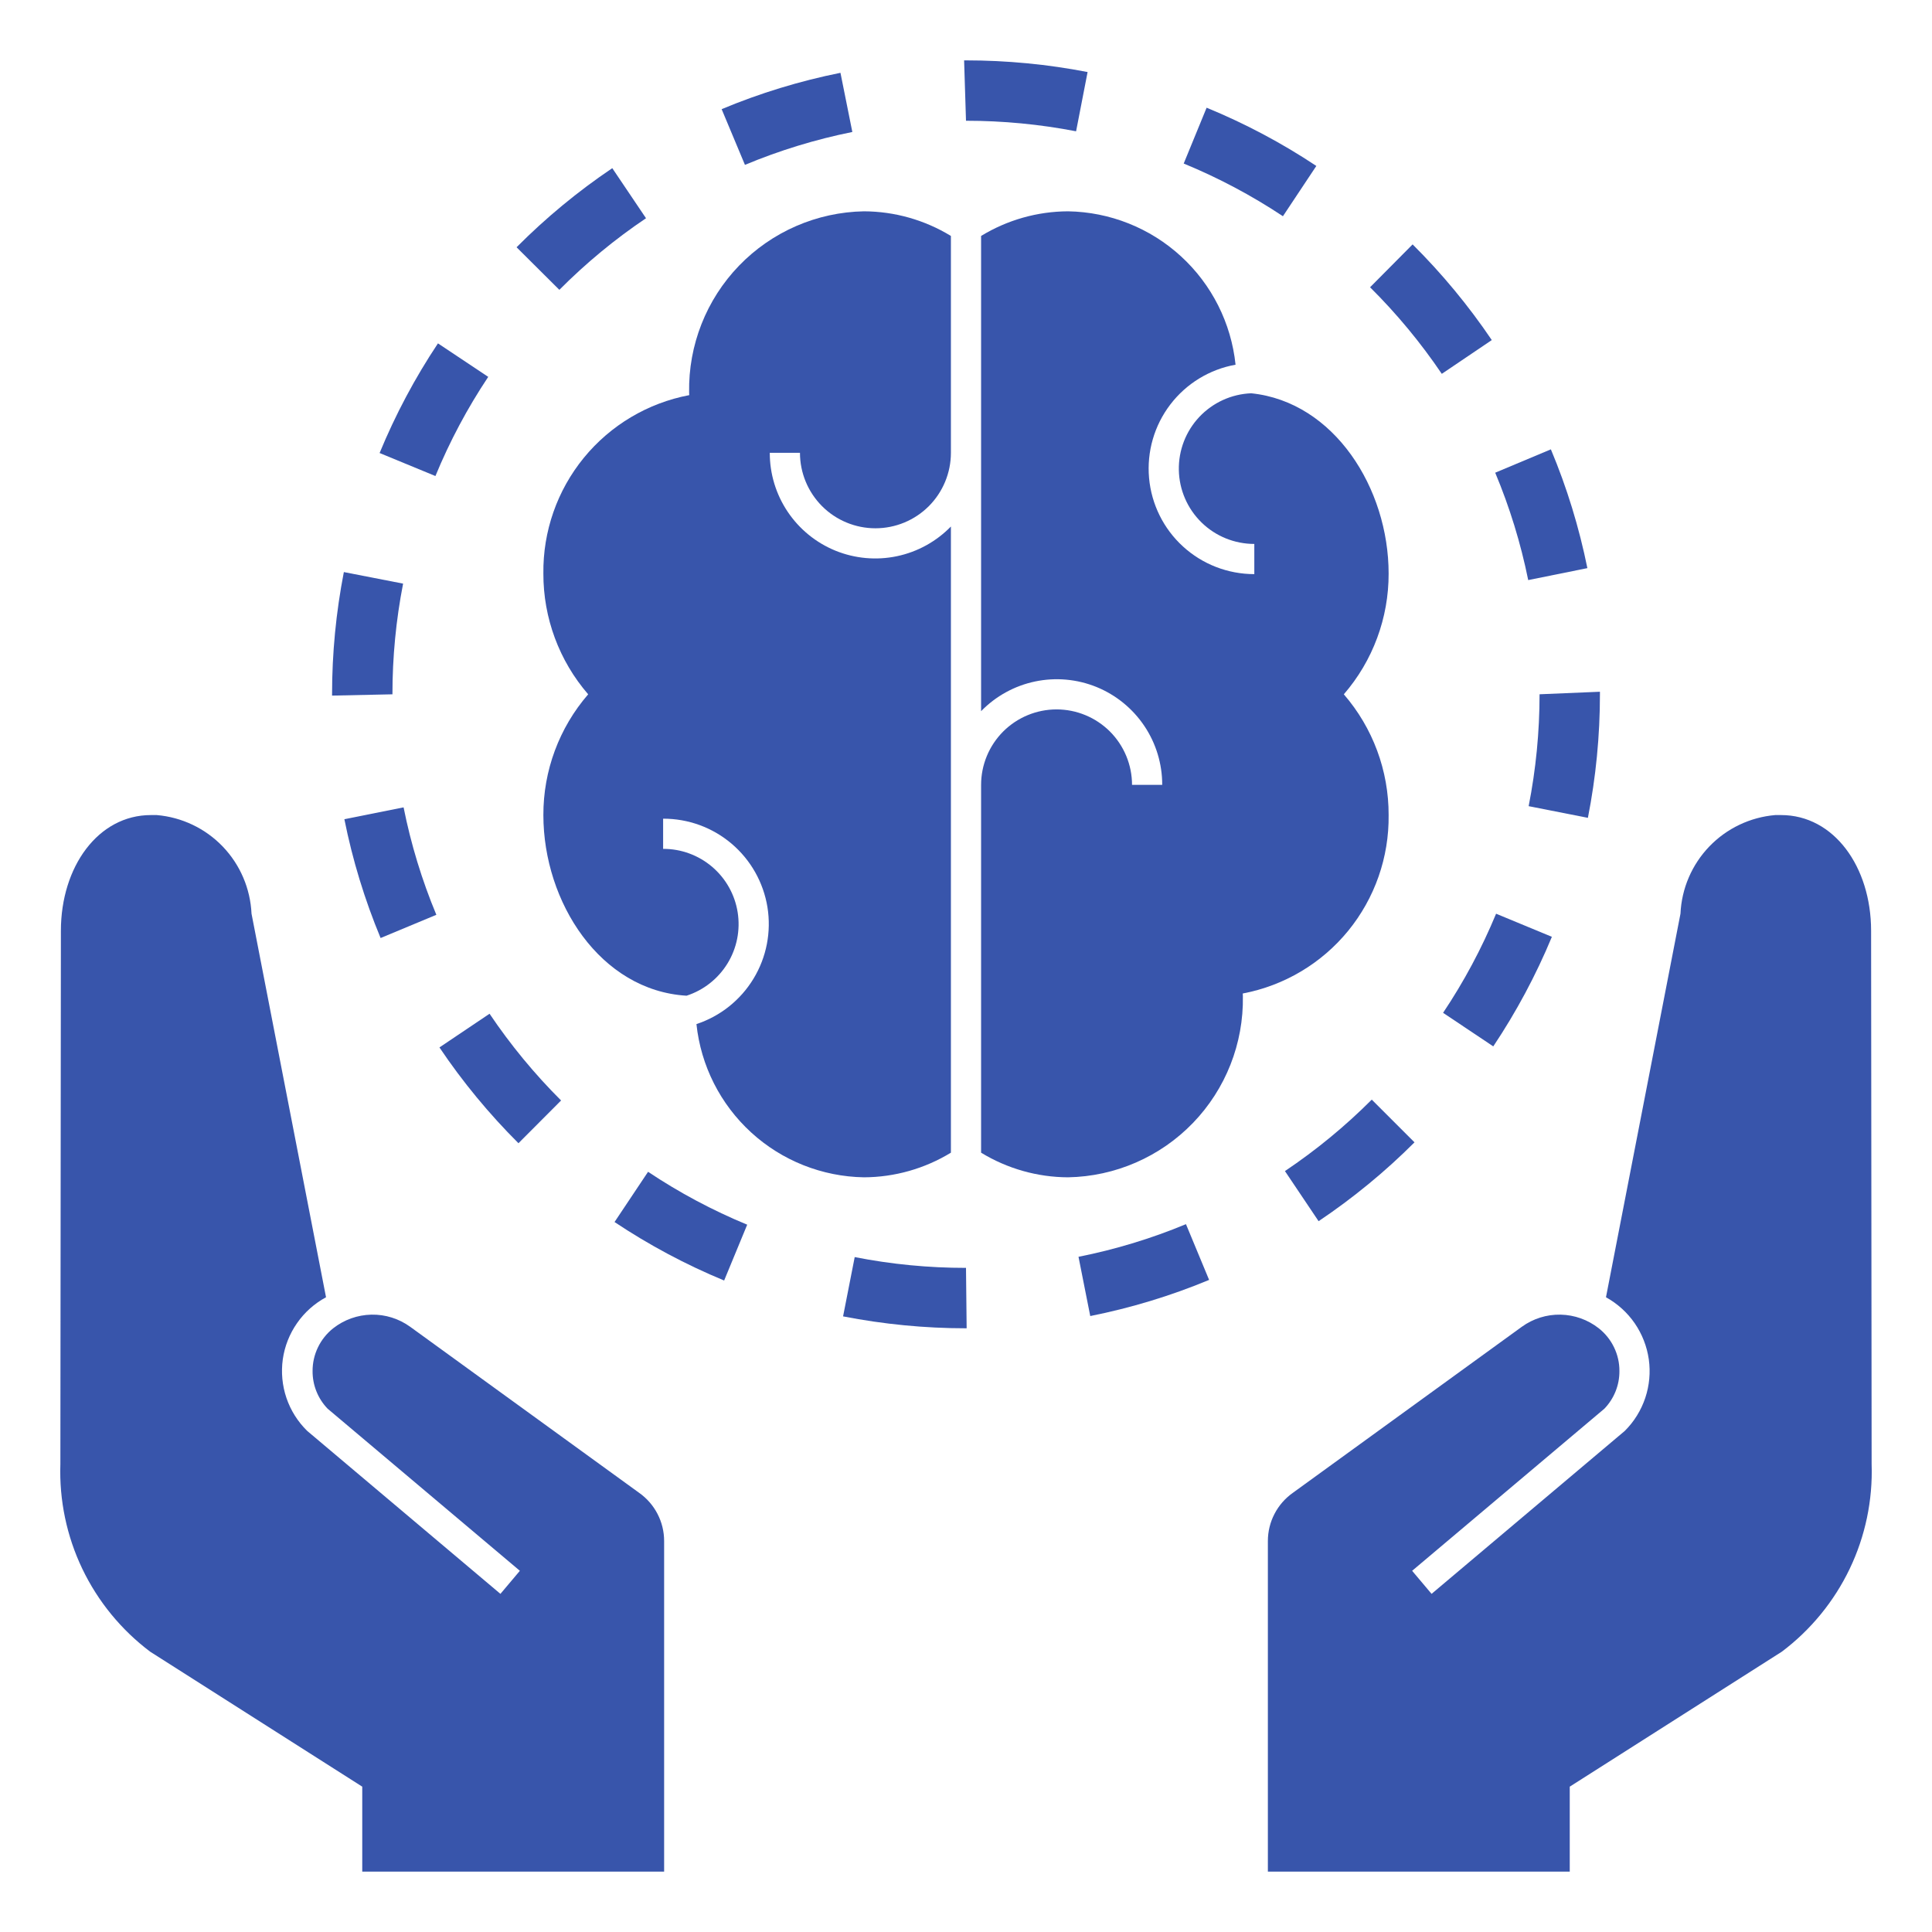 <svg width="48" height="48" viewBox="0 0 48 48" fill="none" xmlns="http://www.w3.org/2000/svg">
<path d="M16.101 29.113L15.268 30.361C16.126 30.933 17.038 31.42 17.991 31.814L18.564 30.427C17.702 30.071 16.877 29.631 16.101 29.113Z" fill="#3855AB"/>
<path d="M16.05 5.422L15.212 4.178C14.357 4.754 13.561 5.412 12.834 6.143L13.897 7.201C14.555 6.539 15.276 5.943 16.05 5.422Z" fill="#3855AB"/>
<path d="M10.841 22.728C10.482 21.867 10.21 20.973 10.027 20.059L8.556 20.353C8.758 21.364 9.06 22.353 9.456 23.305L10.841 22.728Z" fill="#3855AB"/>
<path d="M8.543 14.213C8.348 15.214 8.25 16.231 8.25 17.25V17.282L9.75 17.25C9.75 16.327 9.838 15.406 10.015 14.5L8.543 14.213Z" fill="#3855AB"/>
<path d="M29.465 30.414C28.603 30.772 27.709 31.043 26.795 31.225L27.087 32.697C28.098 32.495 29.088 32.195 30.04 31.799L29.465 30.414Z" fill="#3855AB"/>
<path d="M10.881 8.531C10.309 9.39 9.824 10.302 9.431 11.255L10.818 11.827C11.173 10.964 11.613 10.139 12.13 9.363L10.881 8.531Z" fill="#3855AB"/>
<path d="M24.016 33.001L24 31.5C23.072 31.501 22.146 31.411 21.235 31.232L20.946 32.705C21.952 32.901 22.975 33.001 24 33.001H24.016Z" fill="#3855AB"/>
<path d="M32.704 4.123C31.845 3.552 30.932 3.068 29.978 2.676L29.409 4.063C30.271 4.418 31.097 4.856 31.874 5.372L32.704 4.123Z" fill="#3855AB"/>
<path d="M35.143 28.381L34.081 27.32C33.422 27.98 32.699 28.575 31.924 29.095L32.76 30.34C33.616 29.766 34.414 29.11 35.143 28.381Z" fill="#3855AB"/>
<path d="M27.021 1.79C26.026 1.597 25.014 1.5 24 1.5H23.953L24 3C24.918 3 25.834 3.088 26.735 3.262L27.021 1.79Z" fill="#3855AB"/>
<path d="M21.176 3.279L20.881 1.809C19.87 2.012 18.881 2.314 17.929 2.712L18.508 4.096C19.368 3.737 20.262 3.463 21.176 3.279Z" fill="#3855AB"/>
<path d="M39.75 17.249V17.186L38.25 17.249C38.25 18.182 38.159 19.113 37.979 20.029L39.451 20.319C39.65 19.308 39.75 18.28 39.75 17.249Z" fill="#3855AB"/>
<path d="M37.063 8.449C36.486 7.595 35.827 6.799 35.096 6.072L34.039 7.137C34.701 7.794 35.298 8.515 35.821 9.288L37.063 8.449Z" fill="#3855AB"/>
<path d="M13.94 27.341C13.279 26.682 12.684 25.96 12.163 25.186L10.918 26.023C11.493 26.878 12.151 27.675 12.881 28.403L13.94 27.341Z" fill="#3855AB"/>
<path d="M39.438 14.115C39.233 13.104 38.93 12.115 38.531 11.164L37.148 11.744C37.508 12.604 37.783 13.498 37.968 14.412L39.438 14.115Z" fill="#3855AB"/>
<path d="M38.556 23.275L37.17 22.701C36.813 23.563 36.372 24.388 35.853 25.163L37.1 25.997C37.673 25.139 38.161 24.228 38.556 23.275Z" fill="#3855AB"/>
<path d="M23.625 28.638V13.081C23.261 13.455 22.794 13.712 22.283 13.819C21.773 13.926 21.241 13.878 20.758 13.682C20.275 13.485 19.861 13.149 19.57 12.715C19.279 12.282 19.124 11.772 19.125 11.25H19.875C19.875 11.747 20.073 12.224 20.424 12.576C20.776 12.928 21.253 13.125 21.75 13.125C22.247 13.125 22.724 12.928 23.076 12.576C23.427 12.224 23.625 11.747 23.625 11.25V5.862C22.974 5.465 22.228 5.253 21.465 5.25C20.293 5.271 19.176 5.757 18.361 6.601C17.547 7.444 17.101 8.577 17.121 9.75C17.121 9.773 17.124 9.794 17.124 9.817C16.095 10.012 15.168 10.563 14.505 11.374C13.842 12.185 13.487 13.203 13.5 14.25C13.497 15.351 13.892 16.417 14.613 17.25C13.892 18.083 13.497 19.148 13.5 20.25C13.5 22.415 14.916 24.611 17.058 24.738C17.482 24.6 17.842 24.316 18.075 23.936C18.308 23.556 18.397 23.105 18.327 22.665C18.257 22.225 18.032 21.824 17.692 21.535C17.353 21.247 16.921 21.088 16.475 21.09V20.34C17.098 20.338 17.701 20.558 18.176 20.961C18.651 21.364 18.967 21.923 19.067 22.538C19.166 23.153 19.044 23.783 18.72 24.316C18.397 24.848 17.895 25.248 17.303 25.443C17.412 26.477 17.896 27.434 18.663 28.136C19.429 28.837 20.426 29.233 21.465 29.25C22.228 29.247 22.974 29.035 23.625 28.638Z" fill="#3855AB"/>
<path d="M34.5 20.25C34.503 19.148 34.108 18.083 33.387 17.25C34.108 16.417 34.503 15.351 34.5 14.25C34.5 12.133 33.148 9.985 31.087 9.771C30.597 9.79 30.134 10.001 29.797 10.358C29.461 10.715 29.278 11.19 29.288 11.68C29.298 12.17 29.5 12.637 29.851 12.98C30.201 13.323 30.673 13.514 31.163 13.514V14.264C30.508 14.264 29.875 14.02 29.392 13.578C28.907 13.136 28.607 12.528 28.548 11.875C28.49 11.222 28.678 10.571 29.076 10.05C29.474 9.529 30.052 9.176 30.697 9.061C30.589 8.026 30.106 7.068 29.339 6.366C28.572 5.663 27.574 5.267 26.535 5.25C25.772 5.253 25.026 5.465 24.375 5.862V17.669C24.739 17.295 25.206 17.038 25.717 16.931C26.227 16.824 26.759 16.872 27.242 17.068C27.725 17.265 28.139 17.602 28.43 18.035C28.721 18.468 28.876 18.978 28.875 19.5H28.125C28.125 19.003 27.927 18.526 27.576 18.174C27.224 17.823 26.747 17.625 26.25 17.625C25.753 17.625 25.276 17.823 24.924 18.174C24.573 18.526 24.375 19.003 24.375 19.5V28.638C25.026 29.035 25.772 29.247 26.535 29.25C27.707 29.229 28.824 28.743 29.639 27.899C30.453 27.056 30.899 25.923 30.879 24.75C30.879 24.727 30.876 24.706 30.876 24.683C31.905 24.488 32.832 23.937 33.495 23.126C34.157 22.315 34.513 21.297 34.5 20.25Z" fill="#3855AB"/>
<path d="M44.25 20.25H44.106C43.483 20.303 42.901 20.58 42.467 21.031C42.034 21.482 41.779 22.075 41.751 22.7L39.9 32.23C40.184 32.387 40.429 32.608 40.614 32.876C40.798 33.144 40.918 33.451 40.964 33.773C41.009 34.095 40.979 34.423 40.876 34.731C40.772 35.04 40.599 35.32 40.368 35.55L35.567 39.599L35.084 39.026L39.861 34.998C40.103 34.746 40.237 34.411 40.234 34.062C40.235 33.858 40.189 33.657 40.1 33.473C40.011 33.289 39.882 33.128 39.721 33.001C39.45 32.788 39.117 32.669 38.772 32.662C38.427 32.655 38.09 32.761 37.81 32.963L32.122 37.088C31.93 37.223 31.773 37.403 31.665 37.611C31.556 37.82 31.5 38.051 31.5 38.286V46.5H39V44.389L44.27 41.035C44.988 40.494 45.566 39.788 45.955 38.977C46.343 38.166 46.53 37.273 46.5 36.374L46.487 23.123C46.486 21.536 45.564 20.25 44.25 20.25Z" fill="#3855AB"/>
<path d="M3.73 41.035L9 44.389V46.5H16.5V38.286C16.5 38.051 16.444 37.82 16.335 37.611C16.227 37.403 16.07 37.223 15.878 37.088L10.19 32.963C9.91 32.761 9.573 32.655 9.228 32.662C8.883 32.669 8.549 32.788 8.278 33.001C8.118 33.128 7.989 33.289 7.9 33.473C7.811 33.657 7.765 33.858 7.766 34.062C7.763 34.411 7.897 34.746 8.139 34.998L12.916 39.026L12.433 39.599L7.632 35.55C7.398 35.321 7.222 35.041 7.117 34.733C7.012 34.424 6.981 34.094 7.026 33.771C7.072 33.448 7.193 33.141 7.38 32.873C7.566 32.605 7.813 32.385 8.1 32.23L6.249 22.7C6.22 22.075 5.966 21.482 5.533 21.031C5.099 20.58 4.517 20.303 3.894 20.25H3.75C2.436 20.25 1.514 21.536 1.513 23.123L1.5 36.374C1.47 37.273 1.657 38.166 2.045 38.977C2.434 39.788 3.012 40.494 3.73 41.035Z" fill="#3855AB"/>
</svg>
